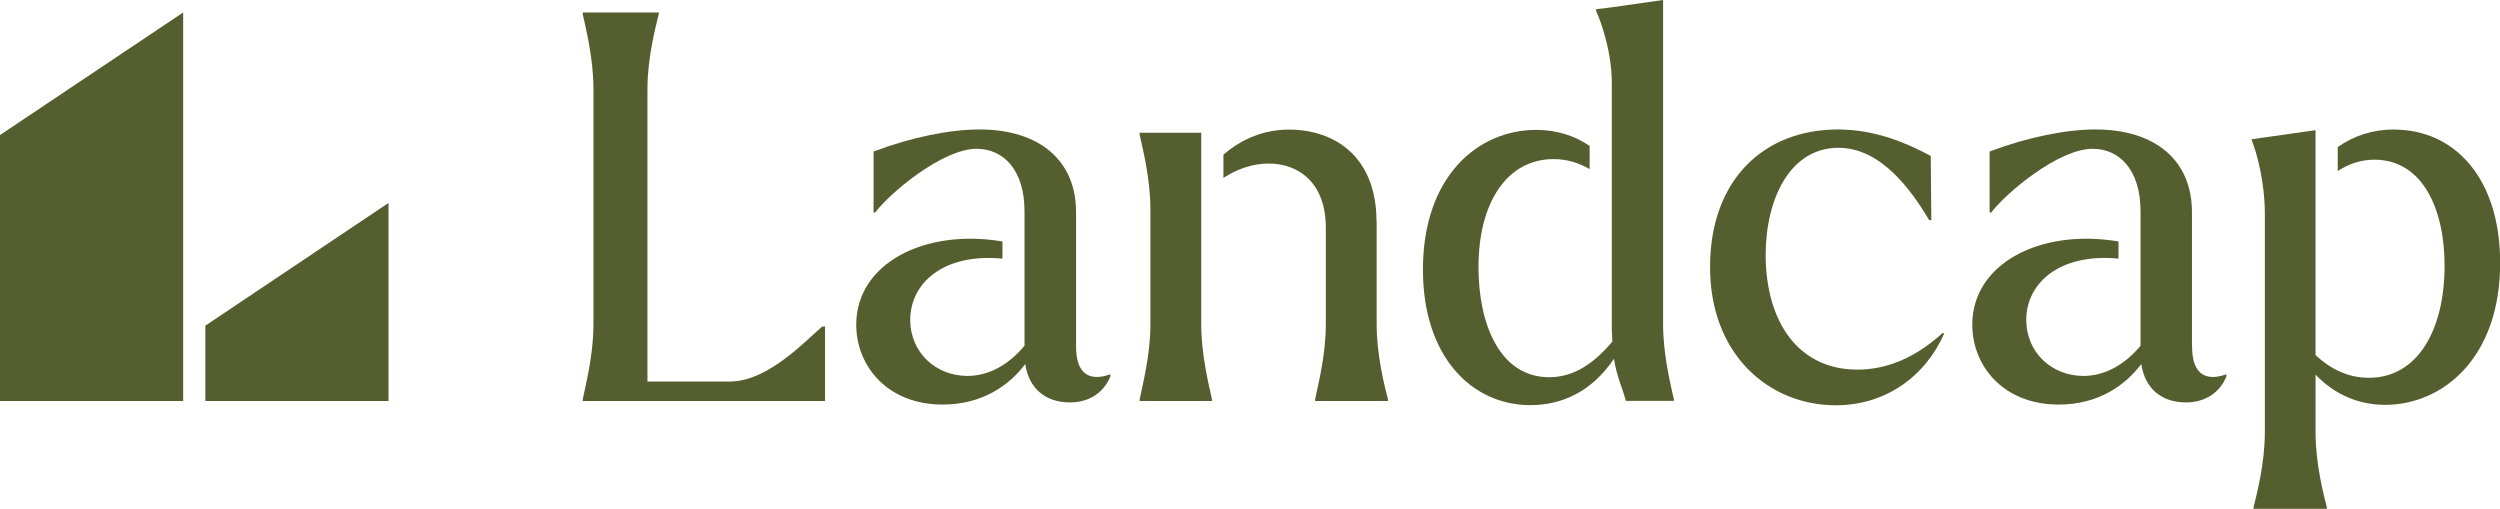<?xml version="1.0" encoding="UTF-8"?><svg id="Layer_2" xmlns="http://www.w3.org/2000/svg" viewBox="0 0 174.57 35.53"><defs><style>.cls-1{fill:#545e2e;}</style></defs><g id="Layer_1-2"><path class="cls-1" d="M50.98,26.64h-5.77V6.22c0-2.19.57-4.33.79-5.24v-.11h-5.31v.11c.19.9.75,3.05.75,5.24v16.43c0,2.19-.57,4.33-.75,5.24v.11h16.92v-5.2h-.19c-1.02.83-3.73,3.84-6.44,3.84Z"/><path class="cls-1" d="M75.14,24.23v-9.42c0-3.58-2.53-5.77-6.75-5.77-2.04,0-4.71.53-7.39,1.54v4.26h.11c1.05-1.39,4.71-4.45,7.08-4.45,1.88,0,3.35,1.47,3.35,4.37v9.38c-1.09,1.32-2.49,2.11-3.99,2.11-2.19,0-3.99-1.62-3.99-3.92,0-2.53,2.29-4.67,6.44-4.27v-1.2c-5.48-.92-10.21,1.56-10.21,5.81,0,2.9,2.19,5.58,6.03,5.58,2.79,0,4.67-1.36,5.77-2.83.26,1.73,1.43,2.68,3.13,2.68,1.32,0,2.37-.68,2.83-1.85l-.04-.11c-1.47.53-2.37-.08-2.37-1.92Z"/><path class="cls-1" d="M83.88,9.27h-4.3v.15c.19.87.75,3.01.75,5.2v8.03c0,2.19-.57,4.33-.75,5.24v.11h5.05v-.11c-.19-.9-.75-3.05-.75-5.24v-13.38Z"/><path class="cls-1" d="M96.12,15.49c0-4.67-3.05-6.44-6.1-6.44-1.73,0-3.26.61-4.59,1.75v1.62c1.02-.65,2.07-1,3.16-1,2.07,0,3.99,1.32,3.99,4.48v6.75c0,2.19-.57,4.33-.75,5.24v.11h5.09v-.11c-.23-.9-.79-3.05-.79-5.24v-7.16Z"/><path class="cls-1" d="M116.13,0l-3.73.53-.94.11v.15c.38.83,1.09,2.86,1.09,5.05v17.26c0,.26.04.53.04.75-1.24,1.47-2.64,2.49-4.41,2.49-3.43,0-4.94-3.66-4.94-7.69,0-4.52,2-7.54,5.24-7.54.95,0,1.79.27,2.52.7v-1.62c-1.09-.75-2.37-1.12-3.73-1.12-4.07,0-7.91,3.24-7.91,9.76,0,6.1,3.43,9.46,7.5,9.46,2.19,0,4.3-.94,5.84-3.24.19,1.24.57,1.96.83,2.94h3.35v-.11c-.19-.9-.75-3.05-.75-5.24V0Z"/><path class="cls-1" d="M129.7,25.81c-4.07,0-6.37-3.24-6.41-7.95,0-4.03,1.73-7.54,5.09-7.54,2.94,0,5.05,2.9,6.33,5.05h.15l-.04-4.48c-1.62-.87-3.84-1.85-6.48-1.85-5.16,0-8.93,3.5-8.93,9.61s4.11,9.65,8.78,9.65c3.5,0,6.26-2.04,7.57-5.01l-.11-.04c-2.19,2-4.26,2.56-5.95,2.56Z"/><path class="cls-1" d="M153.06,24.23v-9.42c0-3.58-2.52-5.77-6.74-5.77-2.04,0-4.71.53-7.39,1.54v4.26h.11c1.06-1.39,4.71-4.45,7.08-4.45,1.88,0,3.35,1.47,3.35,4.37v9.38c-1.09,1.32-2.49,2.11-3.99,2.11-2.19,0-3.99-1.62-3.99-3.92,0-2.53,2.29-4.67,6.44-4.27v-1.2c-5.48-.92-10.21,1.56-10.21,5.81,0,2.9,2.19,5.58,6.03,5.58,2.79,0,4.67-1.36,5.77-2.83.26,1.73,1.43,2.68,3.13,2.68,1.32,0,2.37-.68,2.83-1.85l-.04-.11c-1.47.53-2.37-.08-2.37-1.92Z"/><path class="cls-1" d="M167.19,9.04c-1.46,0-2.81.42-3.95,1.23v1.67c.77-.5,1.62-.79,2.56-.79,3.35,0,4.9,3.43,4.9,7.39,0,4.56-1.92,7.84-5.28,7.84-1.51,0-2.71-.64-3.73-1.58v-15.71l-3.73.53-.75.11.04.11c.34.83.9,2.9.9,5.09v15.26c0,2.19-.57,4.33-.79,5.24v.11h5.12v-.11c-.23-.9-.79-3.05-.79-5.24v-4.03c1.39,1.47,3.13,2.11,4.86,2.11,3.99,0,8.03-3.24,8.03-9.91,0-5.99-3.24-9.31-7.39-9.31Z"/><polygon class="cls-1" points="0 9.43 0 28 12.79 28 12.79 .87 0 9.43"/><polygon class="cls-1" points="27.13 14.17 14.34 22.74 14.34 28 27.13 28 27.13 14.17"/></g></svg>